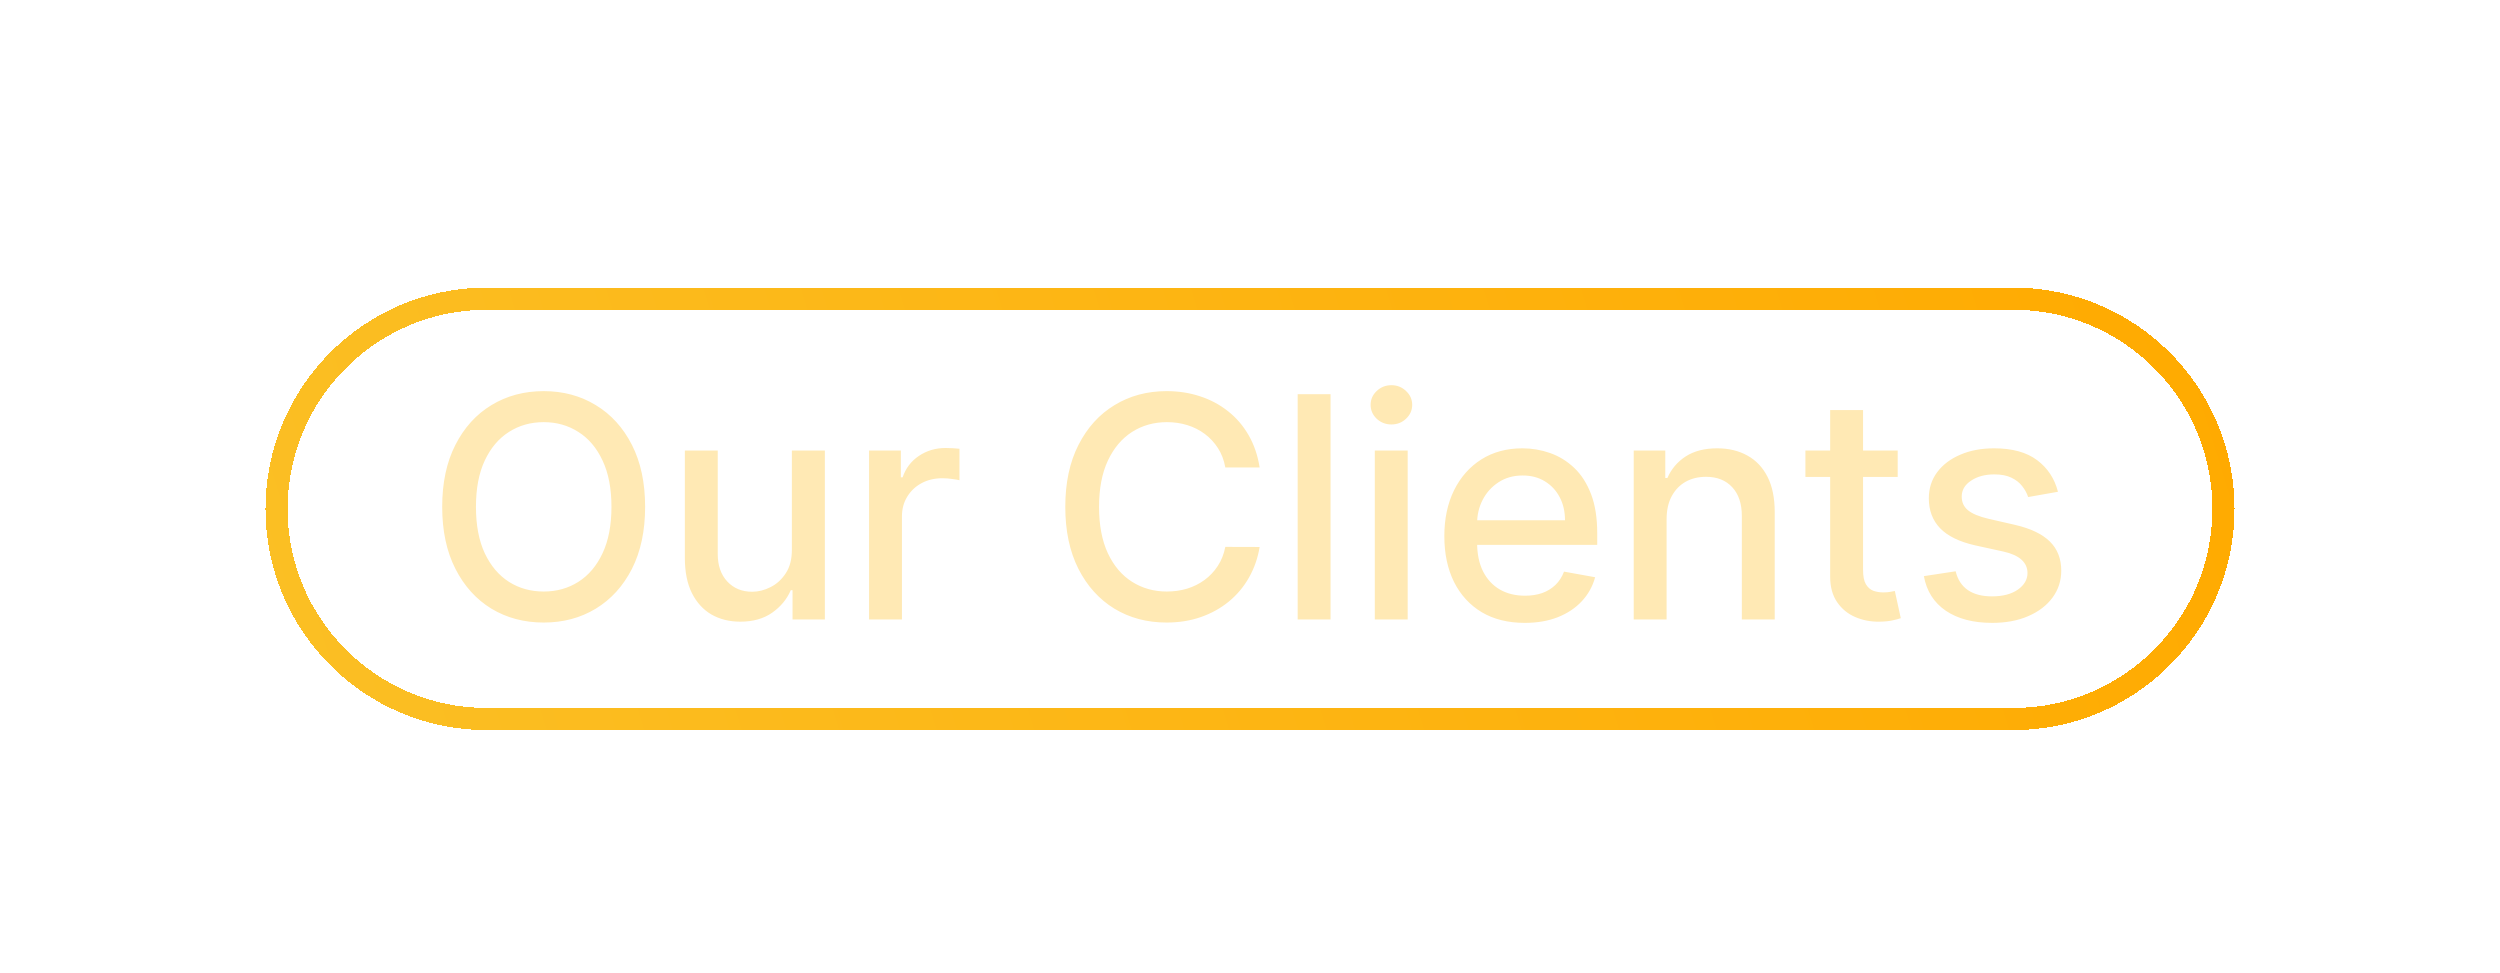 <svg width="226" height="88" viewBox="0 0 226 88" fill="none" xmlns="http://www.w3.org/2000/svg">
<g filter="url(#filter0_dd_903_23859)">
<path d="M182 17C192.493 17 201 25.507 201 36C201 46.493 192.493 55 182 55H44C33.507 55 25 46.493 25 36C25 25.507 33.507 17 44 17H182Z" stroke="url(#paint0_linear_903_23859)" stroke-width="2" shape-rendering="crispEdges"/>
<path d="M58.319 35.818C58.319 37.992 57.921 39.862 57.126 41.426C56.33 42.984 55.24 44.184 53.854 45.026C52.475 45.861 50.908 46.278 49.151 46.278C47.388 46.278 45.813 45.861 44.428 45.026C43.049 44.184 41.962 42.981 41.167 41.416C40.371 39.852 39.974 37.986 39.974 35.818C39.974 33.644 40.371 31.778 41.167 30.22C41.962 28.656 43.049 27.456 44.428 26.621C45.813 25.779 47.388 25.358 49.151 25.358C50.908 25.358 52.475 25.779 53.854 26.621C55.24 27.456 56.33 28.656 57.126 30.22C57.921 31.778 58.319 33.644 58.319 35.818ZM55.276 35.818C55.276 34.161 55.008 32.766 54.471 31.632C53.94 30.492 53.211 29.63 52.283 29.047C51.362 28.457 50.318 28.162 49.151 28.162C47.978 28.162 46.931 28.457 46.009 29.047C45.088 29.63 44.358 30.492 43.822 31.632C43.291 32.766 43.026 34.161 43.026 35.818C43.026 37.475 43.291 38.874 43.822 40.014C44.358 41.148 45.088 42.01 46.009 42.599C46.931 43.183 47.978 43.474 49.151 43.474C50.318 43.474 51.362 43.183 52.283 42.599C53.211 42.01 53.94 41.148 54.471 40.014C55.008 38.874 55.276 37.475 55.276 35.818ZM71.585 39.666V30.727H74.568V46H71.645V43.355H71.486C71.135 44.17 70.571 44.85 69.796 45.394C69.027 45.93 68.069 46.199 66.922 46.199C65.941 46.199 65.073 45.983 64.317 45.553C63.568 45.115 62.978 44.469 62.547 43.614C62.123 42.758 61.911 41.701 61.911 40.442V30.727H64.884V40.084C64.884 41.124 65.172 41.953 65.749 42.57C66.326 43.186 67.075 43.494 67.996 43.494C68.553 43.494 69.106 43.355 69.656 43.077C70.213 42.798 70.674 42.377 71.038 41.814C71.41 41.251 71.592 40.535 71.585 39.666ZM78.563 46V30.727H81.437V33.153H81.596C81.874 32.331 82.365 31.685 83.067 31.215C83.777 30.737 84.579 30.499 85.474 30.499C85.659 30.499 85.878 30.505 86.13 30.518C86.388 30.532 86.591 30.548 86.736 30.568V33.412C86.617 33.379 86.405 33.342 86.1 33.303C85.795 33.256 85.49 33.233 85.185 33.233C84.483 33.233 83.856 33.382 83.306 33.68C82.762 33.972 82.332 34.38 82.013 34.903C81.695 35.42 81.536 36.01 81.536 36.673V46H78.563ZM113.871 32.258H110.769C110.65 31.596 110.428 31.012 110.103 30.509C109.778 30.005 109.38 29.577 108.91 29.226C108.439 28.875 107.912 28.609 107.329 28.43C106.752 28.251 106.139 28.162 105.489 28.162C104.316 28.162 103.265 28.457 102.337 29.047C101.416 29.637 100.687 30.502 100.15 31.642C99.619 32.782 99.354 34.174 99.354 35.818C99.354 37.475 99.619 38.874 100.15 40.014C100.687 41.154 101.419 42.016 102.347 42.599C103.275 43.183 104.319 43.474 105.479 43.474C106.122 43.474 106.732 43.388 107.309 43.216C107.892 43.037 108.419 42.775 108.89 42.43C109.36 42.086 109.758 41.665 110.083 41.168C110.414 40.664 110.643 40.087 110.769 39.438L113.871 39.447C113.706 40.448 113.384 41.37 112.907 42.212C112.436 43.047 111.83 43.769 111.087 44.379C110.351 44.983 109.51 45.45 108.562 45.781C107.614 46.113 106.58 46.278 105.459 46.278C103.696 46.278 102.125 45.861 100.746 45.026C99.368 44.184 98.28 42.981 97.485 41.416C96.696 39.852 96.302 37.986 96.302 35.818C96.302 33.644 96.699 31.778 97.495 30.22C98.29 28.656 99.377 27.456 100.756 26.621C102.135 25.779 103.703 25.358 105.459 25.358C106.54 25.358 107.547 25.514 108.482 25.825C109.423 26.13 110.269 26.581 111.018 27.178C111.767 27.767 112.386 28.49 112.877 29.345C113.367 30.194 113.699 31.165 113.871 32.258ZM120.282 25.636V46H117.309V25.636H120.282ZM124.282 46V30.727H127.255V46H124.282ZM125.783 28.371C125.266 28.371 124.822 28.198 124.451 27.854C124.086 27.502 123.904 27.085 123.904 26.601C123.904 26.11 124.086 25.693 124.451 25.348C124.822 24.997 125.266 24.821 125.783 24.821C126.3 24.821 126.741 24.997 127.106 25.348C127.477 25.693 127.662 26.11 127.662 26.601C127.662 27.085 127.477 27.502 127.106 27.854C126.741 28.198 126.3 28.371 125.783 28.371ZM137.837 46.308C136.332 46.308 135.036 45.987 133.949 45.344C132.869 44.694 132.033 43.783 131.443 42.609C130.86 41.429 130.568 40.047 130.568 38.463C130.568 36.899 130.86 35.52 131.443 34.327C132.033 33.133 132.855 32.202 133.909 31.533C134.97 30.863 136.209 30.528 137.628 30.528C138.49 30.528 139.325 30.671 140.134 30.956C140.942 31.241 141.668 31.688 142.311 32.298C142.954 32.908 143.461 33.7 143.833 34.675C144.204 35.642 144.389 36.819 144.389 38.205V39.258H132.249V37.031H141.476C141.476 36.249 141.317 35.556 140.999 34.953C140.681 34.343 140.233 33.863 139.656 33.511C139.086 33.16 138.417 32.984 137.648 32.984C136.813 32.984 136.084 33.19 135.46 33.601C134.844 34.005 134.367 34.535 134.029 35.192C133.697 35.841 133.531 36.547 133.531 37.31V39.05C133.531 40.071 133.71 40.939 134.068 41.655C134.433 42.371 134.94 42.918 135.59 43.295C136.239 43.667 136.998 43.852 137.867 43.852C138.43 43.852 138.944 43.773 139.408 43.614C139.872 43.448 140.273 43.203 140.611 42.878C140.949 42.553 141.208 42.152 141.387 41.675L144.2 42.182C143.975 43.01 143.571 43.736 142.987 44.359C142.411 44.976 141.685 45.456 140.81 45.801C139.941 46.139 138.95 46.308 137.837 46.308ZM150.661 36.932V46H147.688V30.727H150.542V33.213H150.731C151.082 32.404 151.632 31.755 152.381 31.264C153.137 30.774 154.088 30.528 155.235 30.528C156.276 30.528 157.187 30.747 157.969 31.185C158.751 31.616 159.358 32.258 159.789 33.114C160.22 33.969 160.435 35.026 160.435 36.285V46H157.462V36.644C157.462 35.536 157.174 34.671 156.597 34.048C156.02 33.419 155.228 33.104 154.221 33.104C153.531 33.104 152.918 33.253 152.381 33.551C151.851 33.849 151.43 34.287 151.118 34.864C150.814 35.434 150.661 36.123 150.661 36.932ZM171.552 30.727V33.114H163.209V30.727H171.552ZM165.447 27.068H168.42V41.516C168.42 42.092 168.506 42.526 168.678 42.818C168.85 43.103 169.073 43.299 169.344 43.405C169.623 43.504 169.924 43.554 170.249 43.554C170.488 43.554 170.697 43.537 170.876 43.504C171.055 43.471 171.194 43.445 171.293 43.425L171.83 45.881C171.658 45.947 171.412 46.013 171.094 46.08C170.776 46.153 170.378 46.192 169.901 46.199C169.119 46.212 168.39 46.073 167.714 45.781C167.037 45.49 166.491 45.039 166.073 44.429C165.655 43.819 165.447 43.053 165.447 42.132V27.068ZM186.039 34.456L183.344 34.933C183.232 34.589 183.053 34.26 182.807 33.949C182.569 33.637 182.244 33.382 181.833 33.183C181.422 32.984 180.908 32.885 180.292 32.885C179.45 32.885 178.747 33.074 178.184 33.452C177.62 33.823 177.339 34.303 177.339 34.894C177.339 35.404 177.528 35.815 177.905 36.126C178.283 36.438 178.893 36.693 179.735 36.892L182.161 37.449C183.566 37.774 184.614 38.274 185.303 38.95C185.992 39.626 186.337 40.505 186.337 41.585C186.337 42.5 186.072 43.315 185.542 44.031C185.018 44.74 184.286 45.297 183.344 45.702C182.41 46.106 181.326 46.308 180.093 46.308C178.383 46.308 176.987 45.944 175.907 45.215C174.826 44.479 174.163 43.435 173.918 42.082L176.792 41.645C176.971 42.394 177.339 42.961 177.895 43.345C178.452 43.723 179.178 43.912 180.073 43.912C181.047 43.912 181.826 43.71 182.41 43.305C182.993 42.894 183.285 42.394 183.285 41.804C183.285 41.327 183.106 40.926 182.748 40.601C182.396 40.276 181.856 40.031 181.127 39.865L178.542 39.298C177.117 38.974 176.063 38.456 175.38 37.747C174.704 37.038 174.366 36.14 174.366 35.053C174.366 34.151 174.617 33.362 175.121 32.686C175.625 32.01 176.321 31.483 177.209 31.105C178.098 30.721 179.115 30.528 180.262 30.528C181.912 30.528 183.212 30.886 184.16 31.602C185.108 32.312 185.734 33.263 186.039 34.456Z" fill="#FFE9B4"/>
</g>
<defs>
<filter id="filter0_dd_903_23859" x="0" y="0" width="226" height="88" filterUnits="userSpaceOnUse" color-interpolation-filters="sRGB">
<feFlood flood-opacity="0" result="BackgroundImageFix"/>
<feColorMatrix in="SourceAlpha" type="matrix" values="0 0 0 0 0 0 0 0 0 0 0 0 0 0 0 0 0 0 127 0" result="hardAlpha"/>
<feOffset dy="8"/>
<feGaussianBlur stdDeviation="12"/>
<feComposite in2="hardAlpha" operator="out"/>
<feColorMatrix type="matrix" values="0 0 0 0 0.984 0 0 0 0 0.749 0 0 0 0 0.141 0 0 0 0.4 0"/>
<feBlend mode="normal" in2="BackgroundImageFix" result="effect1_dropShadow_903_23859"/>
<feColorMatrix in="SourceAlpha" type="matrix" values="0 0 0 0 0 0 0 0 0 0 0 0 0 0 0 0 0 0 127 0" result="hardAlpha"/>
<feOffset dy="2"/>
<feGaussianBlur stdDeviation="4"/>
<feComposite in2="hardAlpha" operator="out"/>
<feColorMatrix type="matrix" values="0 0 0 0 0.984 0 0 0 0 0.749 0 0 0 0 0.141 0 0 0 0.3 0"/>
<feBlend mode="normal" in2="effect1_dropShadow_903_23859" result="effect2_dropShadow_903_23859"/>
<feBlend mode="normal" in="SourceGraphic" in2="effect2_dropShadow_903_23859" result="shape"/>
</filter>
<linearGradient id="paint0_linear_903_23859" x1="26.784" y1="54" x2="195.863" y2="2" gradientUnits="userSpaceOnUse">
<stop stop-color="#FBBF24"/>
<stop offset="1" stop-color="#FFAA00"/>
</linearGradient>
</defs>
</svg>
